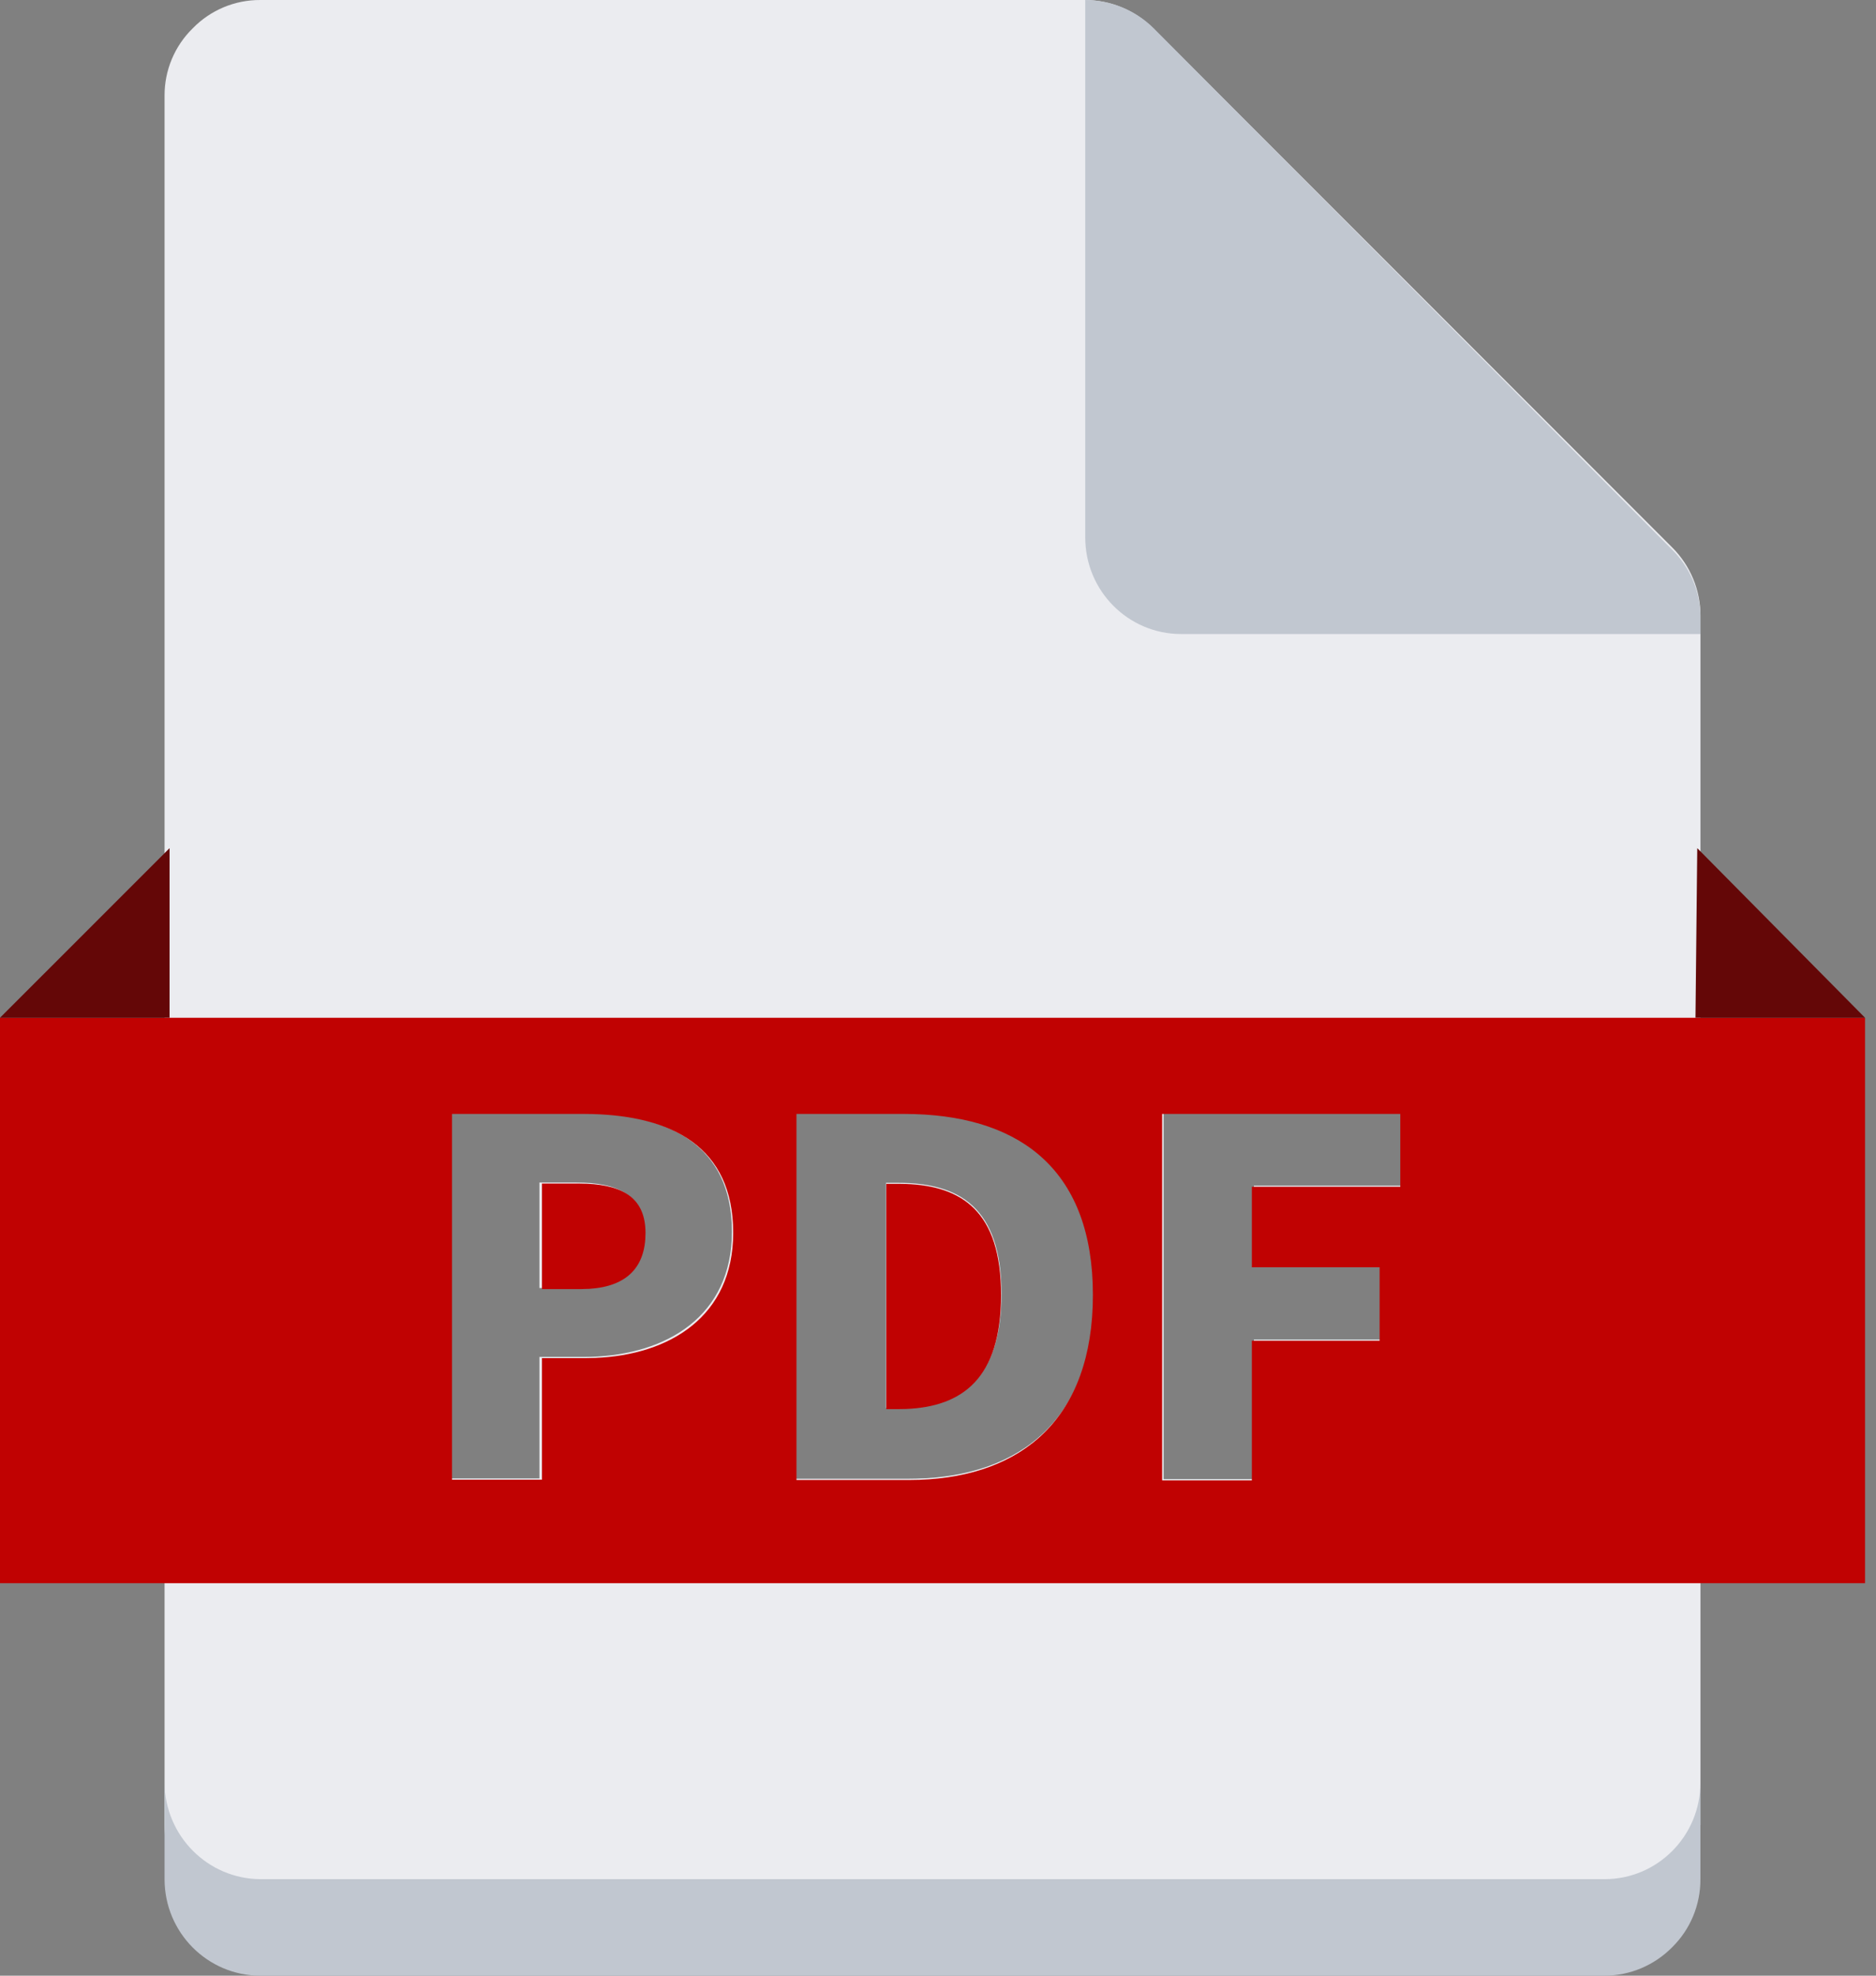 <?xml version="1.0" encoding="UTF-8"?>
<svg width="57px" height="60px" viewBox="0 0 57 60" version="1.1" xmlns="http://www.w3.org/2000/svg" xmlns:xlink="http://www.w3.org/1999/xlink">
    <rect x="0" y="0" width="57" height="60" fill="#808080" stroke="none"/>
    <title>编组 12</title>
    <g id="设计" stroke="none" stroke-width="1" fill="none" fill-rule="evenodd">
        <g id="1.1-Products_内页" transform="translate(-812, -4390)">
            <g id="编组-12" transform="translate(812, 4390)">
                <path d="M32.957,4.45877588e-05 C33.737,0.002 34.485,0.31 35.039,0.858 L50.809,16.627 C51.362,17.178 51.671,17.929 51.667,18.71 L51.667,55.424 L51.636,55.424 C51.626,57.027 50.329,58.323 48.727,58.333 L7.909,58.333 C7.137,58.338 6.397,58.028 5.858,57.476 C5.31,56.933 5.002,56.195 5,55.424 L5,2.909 C4.996,2.137 5.305,1.397 5.858,0.858 C6.397,0.305 7.137,-0.004 7.909,4.45877588e-05 L32.957,4.45877588e-05 Z M42.639,33.8 L35.355,33.8 L35.355,44.92 L38.099,44.92 L38.099,40.681 L42.006,40.681 L42.006,38.454 L38.099,38.454 L38.099,36.008 L42.639,36.008 L42.639,33.8 Z M27.457,33.8 L24.173,33.8 L24.173,44.908 L27.608,44.908 L27.839,44.905 C31.041,44.826 33.238,43.067 33.238,39.292 C33.238,35.557 31.086,33.911 27.801,33.805 L27.801,33.805 L27.457,33.8 Z M17.652,33.8 L13.639,33.8 L13.639,44.899 L16.389,44.899 L16.389,41.209 L17.729,41.209 L17.94,41.206 C20.258,41.14 22.238,39.969 22.238,37.405 C22.238,34.767 20.317,33.867 17.929,33.804 L17.929,33.804 L17.652,33.8 Z M27.287,35.921 C29.127,35.921 30.429,36.648 30.429,39.292 C30.429,41.826 29.244,42.686 27.516,42.753 L27.516,42.753 L27.287,42.757 L26.92,42.757 L26.92,35.921 Z M17.503,35.912 C18.821,35.912 19.556,36.315 19.556,37.415 C19.556,38.441 18.996,39.033 17.838,39.107 L17.838,39.107 L17.58,39.115 L16.389,39.115 L16.389,35.912 Z" id="形状结合" fill="#EBECF0"></path>
                <path d="M51.665,54.137 L51.665,57.069 C51.669,57.846 51.36,58.593 50.807,59.136 C50.264,59.687 49.525,59.998 48.754,60 L7.911,60 C6.303,60 5,58.688 5,57.069 L5,54.137 C5.01,55.752 6.307,57.058 7.911,57.069 L48.754,57.069 C50.362,57.069 51.665,55.756 51.665,54.137 Z M32.974,-1.68576264e-12 C33.755,0.002 34.503,0.312 35.058,0.864 L50.868,16.756 C51.355,17.267 51.637,17.939 51.665,18.642 L51.665,19.255 L35.885,19.255 C34.278,19.255 32.974,17.942 32.974,16.324 L32.974,-1.68576264e-12 Z" id="形状结合" fill="#C1C7D0"></path>
                <path d="M56.667,30.909 L56.667,48.081 L0,48.081 L0,30.909 L56.667,30.909 Z M42.546,33.829 L35.31,33.829 L35.31,44.959 L38.036,44.959 L38.036,40.716 L41.918,40.716 L41.918,38.487 L38.036,38.487 L38.036,36.04 L42.546,36.04 L42.546,33.829 Z M27.463,33.829 L24.2,33.829 L24.2,44.947 L27.613,44.947 L27.94,44.941 C31.068,44.828 33.206,43.065 33.206,39.326 C33.206,35.588 31.068,33.94 27.804,33.835 L27.804,33.835 L27.463,33.829 Z M17.721,33.829 L13.734,33.829 L13.734,44.938 L16.467,44.938 L16.467,41.245 L17.798,41.245 L18.083,41.239 C20.353,41.15 22.277,39.975 22.277,37.438 C22.277,34.797 20.369,33.896 17.997,33.833 L17.997,33.833 L17.721,33.829 Z M27.294,35.952 L27.52,35.956 C29.227,36.016 30.416,36.79 30.416,39.326 C30.416,41.863 29.239,42.722 27.521,42.79 L27.521,42.79 L27.294,42.794 L26.929,42.794 L26.929,35.952 L27.294,35.952 Z M17.574,35.943 L17.828,35.949 C18.977,36 19.613,36.42 19.613,37.447 C19.613,38.474 19.057,39.067 17.906,39.141 L17.906,39.141 L17.65,39.149 L16.467,39.149 L16.467,35.943 L17.574,35.943 Z" id="形状结合" fill="#C00202"></path>
                <path d="M5.152,25.758 L5.152,30.909 L0,30.909 L5.152,25.758 Z M51.569,25.758 L56.667,30.909 L51.515,30.909 L51.569,25.758 Z" id="形状结合" fill="#640707"></path>
            </g>
        </g>
    </g>
</svg>